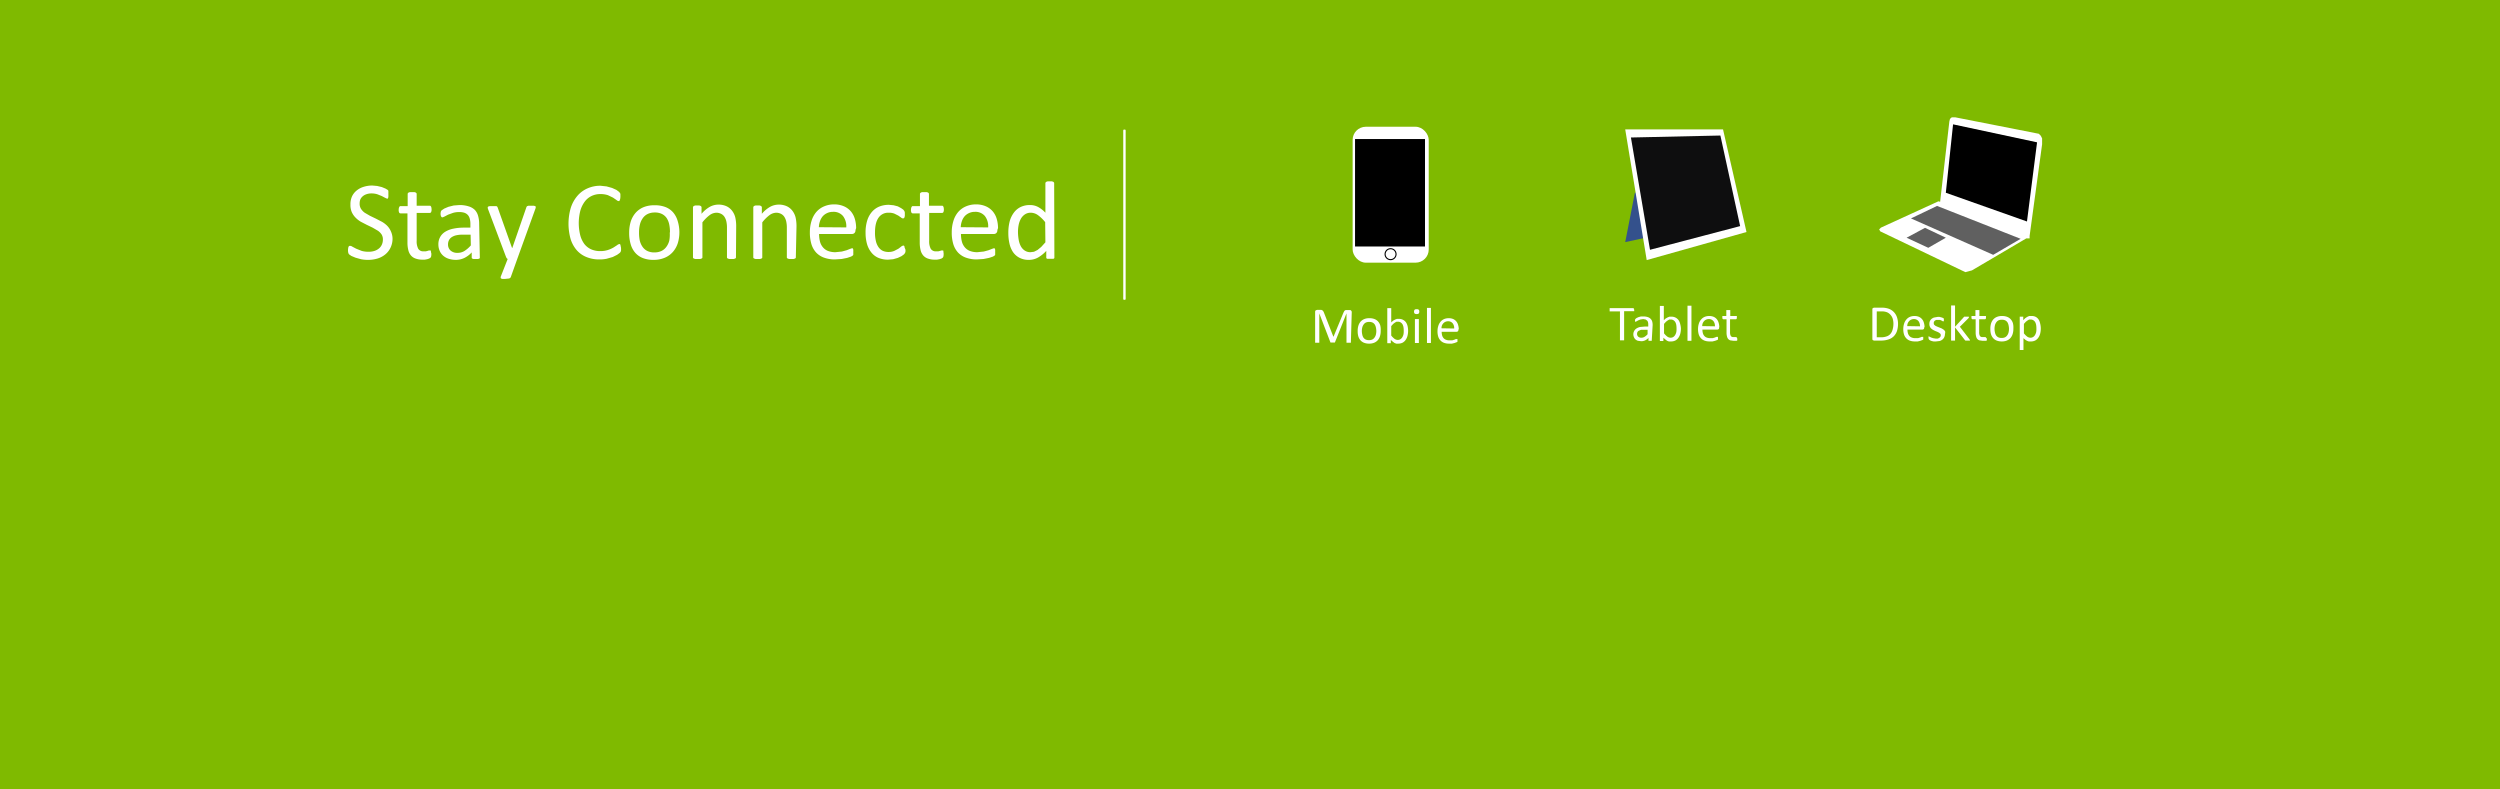 <svg id="Layer_1" data-name="Layer 1" xmlns="http://www.w3.org/2000/svg" viewBox="0 0 1140 360"><defs><style>.cls-1{fill:#7fba00;}.cls-2,.cls-6{fill:#fff;}.cls-3{fill:#606060;}.cls-4{fill:#34518c;}.cls-5{fill:#0e0e0f;}.cls-6{stroke:#000;stroke-miterlimit:10;stroke-width:0.5px;}</style></defs><title>banner-any-device-mobile-tablet-desktop</title><rect class="cls-1" width="1140" height="360"/><path class="cls-2" d="M179,108.8a9.5,9.5,0,0,1-.9,4.1,8.8,8.8,0,0,1-2.4,3.1,10.2,10.2,0,0,1-3.6,1.9,14.8,14.8,0,0,1-4.4.6,15.8,15.8,0,0,1-3.1-.3l-2.5-.7-1.9-.8-1-.7a1.9,1.9,0,0,1-.4-.8,4.5,4.5,0,0,1-.1-1.3,6.9,6.9,0,0,1,.1-.9,2.2,2.2,0,0,1,.2-.6l.3-.3h.4a2.1,2.1,0,0,1,1,.4l1.7.9,2.5,1a11.2,11.2,0,0,0,3.3.4,8.4,8.4,0,0,0,2.6-.4,6.1,6.1,0,0,0,2-1.1,4.7,4.7,0,0,0,1.3-1.7,5.6,5.6,0,0,0,.5-2.3,4.3,4.3,0,0,0-.6-2.4,6.4,6.4,0,0,0-1.7-1.7l-2.4-1.4-2.7-1.3-2.7-1.4a11.5,11.5,0,0,1-2.4-1.9,8.6,8.6,0,0,1-1.7-2.5,8.3,8.3,0,0,1-.6-3.4,8.6,8.6,0,0,1,.7-3.7,7.6,7.6,0,0,1,2.1-2.7,9.3,9.3,0,0,1,3.2-1.7,13.3,13.3,0,0,1,4-.6l2.2.2,2.1.5,1.7.7,1,.6.3.4V88q0,.3,0,.8a7.7,7.7,0,0,1,0,.8,3.1,3.1,0,0,1-.1.6l-.2.4h-.3l-.9-.4-1.5-.8-2-.8a8.9,8.9,0,0,0-2.7-.4,7,7,0,0,0-2.4.4,4.9,4.9,0,0,0-1.7,1,3.9,3.9,0,0,0-1,1.4,4.8,4.8,0,0,0-.3,1.8,4.3,4.3,0,0,0,.6,2.4,6.5,6.5,0,0,0,1.7,1.8l2.4,1.4,2.7,1.3,2.7,1.4a11.5,11.5,0,0,1,2.4,1.8,8.3,8.3,0,0,1,1.7,2.5A8.2,8.2,0,0,1,179,108.8Z"/><path class="cls-2" d="M196.7,115.7a5.3,5.3,0,0,1-.1,1.2,1.3,1.3,0,0,1-.3.6l-.6.4-.9.3-1.1.2h-1.2a8.8,8.8,0,0,1-3-.5,4.9,4.9,0,0,1-2.1-1.4,5.8,5.8,0,0,1-1.2-2.4,14.2,14.2,0,0,1-.4-3.4V97.3h-3.2a.7.7,0,0,1-.6-.4,2.8,2.8,0,0,1-.2-1.3,4.4,4.4,0,0,1,.1-.8l.2-.5.3-.3h3.5V88.4a.6.6,0,0,1,.1-.3l.3-.3.6-.2h2.1l.6.2.3.3a.6.6,0,0,1,.1.3v5.4h6.2l.3.3a1.7,1.7,0,0,1,.2.5,5.5,5.5,0,0,1,.1.8,2.8,2.8,0,0,1-.2,1.3.7.7,0,0,1-.6.4H190v12.7a7.3,7.3,0,0,0,.7,3.6,2.6,2.6,0,0,0,2.5,1.2h1l.8-.2.6-.2h.7l.2.2v.5A4.8,4.8,0,0,1,196.7,115.7Z"/><path class="cls-2" d="M218.8,117.4a.5.5,0,0,1-.2.5l-.6.2h-2.1l-.6-.2a.6.6,0,0,1-.2-.5v-2.3a11.3,11.3,0,0,1-3.3,2.5,8.9,8.9,0,0,1-3.9.9,10.6,10.6,0,0,1-3.3-.5,7,7,0,0,1-2.5-1.4,6.1,6.1,0,0,1-1.6-2.2,7.2,7.2,0,0,1-.6-2.9,6.8,6.8,0,0,1,.8-3.4,6.5,6.5,0,0,1,2.3-2.4,11.1,11.1,0,0,1,3.6-1.4,22.4,22.4,0,0,1,4.8-.5h3.1v-1.8a8.8,8.8,0,0,0-.3-2.3,4,4,0,0,0-.9-1.7,3.9,3.9,0,0,0-1.6-1,7.5,7.5,0,0,0-2.4-.3,9.7,9.7,0,0,0-2.8.4l-2.2.8-1.5.8-.9.4h-.4l-.3-.3a1.6,1.6,0,0,1-.2-.5,4.4,4.4,0,0,1-.1-.7,4.4,4.4,0,0,1,.1-1,1.5,1.5,0,0,1,.4-.7l1.2-.8,1.9-.8,2.4-.6,2.6-.2a13.7,13.7,0,0,1,4.2.6,6.8,6.8,0,0,1,2.8,1.6,6.3,6.3,0,0,1,1.5,2.7,13,13,0,0,1,.5,3.7ZM214.6,107H211a13.5,13.5,0,0,0-3,.3,6.2,6.2,0,0,0-2.1.9,3.6,3.6,0,0,0-1.2,1.4,4.1,4.1,0,0,0-.4,1.8,3.7,3.7,0,0,0,1.1,2.8,4.5,4.5,0,0,0,3.2,1.1,5.9,5.9,0,0,0,3.1-.8,13.2,13.2,0,0,0,3-2.6Z"/><path class="cls-2" d="M235.9,118l-3,8.4a1.2,1.2,0,0,1-.8.6l-1.9.2h-1.1l-.6-.2a.5.5,0,0,1-.2-.4,1.3,1.3,0,0,1,.1-.6l3.1-7.9-.4-.3-.3-.5-8.2-21.8a2.5,2.5,0,0,1-.2-.8.6.6,0,0,1,.2-.5l.7-.2h3.1l.4.3.2.5,6.5,18.3h.1L240,94.6a1.1,1.1,0,0,1,.4-.6l.6-.2h2.4l.7.2a.6.6,0,0,1,.2.5,2.5,2.5,0,0,1-.2.8Z"/><path class="cls-2" d="M283.2,113.4q0,.4,0,.7a3,3,0,0,1-.1.5l-.2.4-.4.4-1.1.8-2,1-2.8.8a15.9,15.9,0,0,1-3.4.3,15,15,0,0,1-5.8-1.1,11.7,11.7,0,0,1-4.4-3.1,14.3,14.3,0,0,1-2.8-5.1,25.8,25.8,0,0,1,.1-14.3,15.8,15.8,0,0,1,3-5.4,12.6,12.6,0,0,1,4.6-3.4,14.4,14.4,0,0,1,5.9-1.2l2.8.3,2.5.7,2,.9,1.2.9.4.5.2.4V89a7,7,0,0,1,0,.8,6.2,6.2,0,0,1-.1.9,2.4,2.4,0,0,1-.2.6l-.2.4h-.3a1.9,1.9,0,0,1-1-.5l-1.6-1.1L277.2,89a10.7,10.7,0,0,0-3.5-.5,9,9,0,0,0-4,.9,8.4,8.4,0,0,0-3.1,2.6,12.7,12.7,0,0,0-2,4.2,22.8,22.8,0,0,0,0,11.1,11.5,11.5,0,0,0,1.9,4,8.1,8.1,0,0,0,3.1,2.4,10,10,0,0,0,4.2.8,11,11,0,0,0,3.4-.5,13.4,13.4,0,0,0,2.5-1.1l1.7-1.1a2,2,0,0,1,1-.5h.3l.2.3a2.7,2.7,0,0,1,.1.6Q283.2,112.8,283.2,113.4Z"/><path class="cls-2" d="M309.8,105.7a17.1,17.1,0,0,1-.7,5.1,11.3,11.3,0,0,1-2.2,4,10,10,0,0,1-3.7,2.7,12.7,12.7,0,0,1-5.1,1,13.2,13.2,0,0,1-4.9-.8,9,9,0,0,1-3.5-2.4,10.3,10.3,0,0,1-2.1-3.9,18,18,0,0,1-.7-5.2,17.4,17.4,0,0,1,.7-5.1,11.2,11.2,0,0,1,2.2-4,9.9,9.9,0,0,1,3.6-2.6,12.8,12.8,0,0,1,5.1-.9,13.2,13.2,0,0,1,4.9.8,9,9,0,0,1,3.5,2.4,10.5,10.5,0,0,1,2.1,3.9A17.6,17.6,0,0,1,309.8,105.7Zm-4.3.3a17.1,17.1,0,0,0-.3-3.5,8.6,8.6,0,0,0-1.1-2.9,5.7,5.7,0,0,0-2.2-2,7.1,7.1,0,0,0-3.4-.7,7.2,7.2,0,0,0-3.2.7,5.9,5.9,0,0,0-2.2,1.9,8.4,8.4,0,0,0-1.3,2.9,14.5,14.5,0,0,0-.4,3.6,17.2,17.2,0,0,0,.3,3.5,8.3,8.3,0,0,0,1.2,2.9,5.8,5.8,0,0,0,2.2,2,7.1,7.1,0,0,0,3.4.7,7.2,7.2,0,0,0,3.2-.7,5.9,5.9,0,0,0,2.2-1.9,8.1,8.1,0,0,0,1.3-2.8A15,15,0,0,0,305.4,106Z"/><path class="cls-2" d="M335.6,117.4a.6.6,0,0,1-.1.3l-.3.2-.6.2h-2.1l-.6-.2-.3-.2a.6.6,0,0,1-.1-.3V104a13.2,13.2,0,0,0-.3-3.1,6.5,6.5,0,0,0-.9-2.1,3.9,3.9,0,0,0-1.5-1.3,4.8,4.8,0,0,0-2.1-.5,5.4,5.4,0,0,0-3.1,1.1,17.1,17.1,0,0,0-3.3,3.3v16a.6.6,0,0,1-.1.3l-.3.2-.6.2H317l-.6-.2-.3-.2a.6.6,0,0,1-.1-.3V94.5a.7.7,0,0,1,.1-.3l.3-.3.6-.2h1.9l.6.2.3.3a.6.6,0,0,1,.1.3v3a14,14,0,0,1,3.8-3.2,8.3,8.3,0,0,1,3.9-1,8.6,8.6,0,0,1,3.8.8,6.9,6.9,0,0,1,2.5,2.1,8.2,8.2,0,0,1,1.4,3,18.1,18.1,0,0,1,.4,4.2Z"/><path class="cls-2" d="M362.9,117.4a.6.6,0,0,1-.1.3l-.3.2-.6.2h-2.1l-.6-.2-.3-.2a.6.6,0,0,1-.1-.3V104a13.2,13.2,0,0,0-.3-3.1,6.5,6.5,0,0,0-.9-2.1,3.9,3.9,0,0,0-1.5-1.3,4.8,4.8,0,0,0-2.1-.5,5.4,5.4,0,0,0-3.1,1.1,17.1,17.1,0,0,0-3.3,3.3v16a.6.6,0,0,1-.1.3l-.3.2-.6.2h-2.1l-.6-.2-.3-.2a.6.6,0,0,1-.1-.3V94.5a.7.7,0,0,1,.1-.3l.3-.3.6-.2h1.9l.6.2.3.3a.6.6,0,0,1,.1.3v3a14,14,0,0,1,3.8-3.2,8.3,8.3,0,0,1,3.9-1,8.6,8.6,0,0,1,3.8.8,6.9,6.9,0,0,1,2.5,2.1,8.2,8.2,0,0,1,1.4,3,18.1,18.1,0,0,1,.4,4.2Z"/><path class="cls-2" d="M390.1,104.9a1.8,1.8,0,0,1-.5,1.4,1.7,1.7,0,0,1-1.1.4h-15a14.1,14.1,0,0,0,.4,3.4,6.6,6.6,0,0,0,1.3,2.6,5.7,5.7,0,0,0,2.3,1.7,9.2,9.2,0,0,0,3.5.6l2.9-.3,2.2-.6,1.5-.6.9-.3h.3l.2.3a1.9,1.9,0,0,1,.1.5,6.6,6.6,0,0,1,0,.8,5.6,5.6,0,0,1,0,.6v.8l-.2.3-.8.5-1.8.6-2.5.5-3.1.2a14.2,14.2,0,0,1-4.9-.8,9.2,9.2,0,0,1-3.6-2.3,10,10,0,0,1-2.2-3.9,18.1,18.1,0,0,1-.7-5.4,17.1,17.1,0,0,1,.8-5.3,11.2,11.2,0,0,1,2.2-4,9.6,9.6,0,0,1,3.5-2.5,11.4,11.4,0,0,1,4.5-.9,11,11,0,0,1,4.6.9,8.7,8.7,0,0,1,3.1,2.3,9.3,9.3,0,0,1,1.8,3.4,15,15,0,0,1,.6,4.2Zm-4.2-1.2a7.6,7.6,0,0,0-1.5-5.2,5.6,5.6,0,0,0-4.6-1.9,6.1,6.1,0,0,0-2.7.6,5.9,5.9,0,0,0-2,1.5,7.1,7.1,0,0,0-1.2,2.2,9.4,9.4,0,0,0-.5,2.7Z"/><path class="cls-2" d="M412.9,113.9q0,.4,0,.7a2.7,2.7,0,0,1-.1.5l-.2.4-.4.5-1.1.8-1.7.8-2.1.6-2.3.2a11,11,0,0,1-4.4-.8,8.2,8.2,0,0,1-3.2-2.4,10.8,10.8,0,0,1-2-3.8,18.5,18.5,0,0,1-.7-5.2,18.1,18.1,0,0,1,.8-5.8,10.9,10.9,0,0,1,2.3-4,8.9,8.9,0,0,1,3.4-2.3,11.6,11.6,0,0,1,4.2-.7l2.1.2,1.9.5,1.5.8,1,.7.4.5.2.4a2.5,2.5,0,0,1,.1.5q0,.3,0,.8a3,3,0,0,1-.2,1.4.7.7,0,0,1-.6.4,1.4,1.4,0,0,1-.9-.4l-1.3-.9-1.8-.9a7,7,0,0,0-2.6-.4,5.3,5.3,0,0,0-4.6,2.3q-1.6,2.3-1.6,6.7a16,16,0,0,0,.4,3.9,8,8,0,0,0,1.2,2.8,5.1,5.1,0,0,0,2,1.7,6.4,6.4,0,0,0,2.7.5,6.5,6.5,0,0,0,2.5-.5l1.9-1,1.3-1a1.6,1.6,0,0,1,.9-.4h.3l.2.3a2.6,2.6,0,0,1,.1.6A8.7,8.7,0,0,1,412.9,113.9Z"/><path class="cls-2" d="M430.3,115.7a5.3,5.3,0,0,1-.1,1.2,1.3,1.3,0,0,1-.3.6l-.6.4-.9.3-1.1.2h-1.2a8.8,8.8,0,0,1-3-.5,4.9,4.9,0,0,1-2.1-1.4,5.8,5.8,0,0,1-1.2-2.4,14.2,14.2,0,0,1-.4-3.4V97.3h-3.2a.7.7,0,0,1-.6-.4,2.8,2.8,0,0,1-.2-1.3,4.4,4.4,0,0,1,.1-.8l.2-.5.3-.3h3.5V88.4a.6.6,0,0,1,.1-.3l.3-.3.6-.2h2.1l.6.2.3.3a.6.6,0,0,1,.1.3v5.4h6.2l.3.3a1.7,1.7,0,0,1,.2.5,5.5,5.5,0,0,1,.1.8,2.8,2.8,0,0,1-.2,1.3.7.7,0,0,1-.6.4h-5.9v12.7a7.3,7.3,0,0,0,.7,3.6,2.6,2.6,0,0,0,2.5,1.2h1l.8-.2.6-.2h.7l.2.2v.5A4.8,4.8,0,0,1,430.3,115.7Z"/><path class="cls-2" d="M454.8,104.9a1.8,1.8,0,0,1-.5,1.4,1.7,1.7,0,0,1-1.1.4h-15a14.1,14.1,0,0,0,.4,3.4,6.6,6.6,0,0,0,1.3,2.6,5.7,5.7,0,0,0,2.3,1.7,9.2,9.2,0,0,0,3.5.6l2.9-.3,2.2-.6,1.5-.6.9-.3h.3l.2.3a1.9,1.9,0,0,1,.1.5,6.6,6.6,0,0,1,0,.8,5.6,5.6,0,0,1,0,.6v.8l-.2.3-.8.5-1.8.6-2.5.5-3.1.2a14.2,14.2,0,0,1-4.9-.8,9.2,9.2,0,0,1-3.6-2.3,10,10,0,0,1-2.2-3.9,18.1,18.1,0,0,1-.7-5.4,17.1,17.1,0,0,1,.8-5.3,11.2,11.2,0,0,1,2.2-4,9.6,9.6,0,0,1,3.5-2.5,11.4,11.4,0,0,1,4.5-.9,11,11,0,0,1,4.6.9,8.7,8.7,0,0,1,3.1,2.3,9.3,9.3,0,0,1,1.8,3.4,15,15,0,0,1,.6,4.2Zm-4.2-1.2a7.6,7.6,0,0,0-1.5-5.2,5.6,5.6,0,0,0-4.6-1.9,6.1,6.1,0,0,0-2.7.6,5.9,5.9,0,0,0-2,1.5,7.1,7.1,0,0,0-1.2,2.2,9.4,9.4,0,0,0-.5,2.7Z"/><path class="cls-2" d="M480.8,117.4a.7.7,0,0,1-.1.4l-.3.2h-2.9l-.3-.2a.6.6,0,0,1-.1-.4v-3a15.4,15.4,0,0,1-3.7,3,8.5,8.5,0,0,1-4.3,1.1,8.8,8.8,0,0,1-4.3-1,8.1,8.1,0,0,1-2.9-2.6,11.6,11.6,0,0,1-1.6-3.9,21.4,21.4,0,0,1-.5-4.7,20.6,20.6,0,0,1,.6-5.3,11.8,11.8,0,0,1,1.9-4,8.4,8.4,0,0,1,3.1-2.6,9.6,9.6,0,0,1,4.3-.9,7.8,7.8,0,0,1,3.7.9,13,13,0,0,1,3.3,2.6V83.5a.7.7,0,0,1,.1-.3l.3-.3.6-.2h2l.6.2.3.3a.6.6,0,0,1,.1.3Zm-4.2-16.1a16.5,16.5,0,0,0-3.3-3.2,5.7,5.7,0,0,0-3.3-1.1,4.7,4.7,0,0,0-2.7.8,5.8,5.8,0,0,0-1.8,2,9.6,9.6,0,0,0-1,2.8,16.1,16.1,0,0,0-.3,3.2,21.1,21.1,0,0,0,.3,3.4,9.8,9.8,0,0,0,.9,2.9,5.6,5.6,0,0,0,1.8,2.1,4.6,4.6,0,0,0,2.7.8l1.6-.2,1.6-.8,1.7-1.4,1.9-2.1Z"/><path class="cls-2" d="M513.3,135.4a4.9,4.9,0,0,1,0,.6v.4l-.2.3h-.7l-.2-.3V136a4.9,4.9,0,0,1,0-.6V60.4a4.5,4.5,0,0,1,0-.6v-.4l.2-.3h.7l.2.3v.4a4.5,4.5,0,0,1,0,.6Z"/><line class="cls-2" x1="461" y1="76" x2="461" y2="134"/><circle class="cls-2" cx="334.3" cy="381.7"/><circle class="cls-2" cx="338.3" cy="381.7"/><path class="cls-2" d="M616,156.1v.2H614V142.9h0l-5.3,13.3h-2l-5.1-13.3h0v13.4h-1.9V142.2a.9.9,0,0,1,.3-.7l.6-.2h1.9l.5.2.4.4.3.6,4.3,11h.1l4.5-10.9.3-.6.3-.4.4-.2h2.2l.3.2.2.3a1.1,1.1,0,0,1,.1.4Z"/><path class="cls-2" d="M629.6,150.8a7.9,7.9,0,0,1-.3,2.4,5.2,5.2,0,0,1-1,1.9,4.6,4.6,0,0,1-1.7,1.2,5.9,5.9,0,0,1-2.3.4,6.1,6.1,0,0,1-2.3-.4,4.1,4.1,0,0,1-1.6-1.1,4.8,4.8,0,0,1-1-1.8,8.3,8.3,0,0,1-.3-2.4,8,8,0,0,1,.3-2.4,5.2,5.2,0,0,1,1-1.9,4.5,4.5,0,0,1,1.7-1.2,5.9,5.9,0,0,1,2.4-.4,6.1,6.1,0,0,1,2.3.4,4.1,4.1,0,0,1,1.6,1.1,4.8,4.8,0,0,1,1,1.8A8.1,8.1,0,0,1,629.6,150.8Zm-2,.1a7.9,7.9,0,0,0-.2-1.6,4,4,0,0,0-.5-1.3,2.6,2.6,0,0,0-1-.9,3.3,3.3,0,0,0-1.6-.3,3.3,3.3,0,0,0-1.5.3,2.7,2.7,0,0,0-1,.9,3.9,3.9,0,0,0-.6,1.3,6.7,6.7,0,0,0-.2,1.7,7.9,7.9,0,0,0,.2,1.6,3.8,3.8,0,0,0,.5,1.3,2.7,2.7,0,0,0,1,.9,3.3,3.3,0,0,0,1.6.3,3.3,3.3,0,0,0,1.5-.3,2.7,2.7,0,0,0,1-.9,3.7,3.7,0,0,0,.6-1.3A6.9,6.9,0,0,0,627.6,150.9Z"/><path class="cls-2" d="M642.1,150.7a9.4,9.4,0,0,1-.3,2.5,5.5,5.5,0,0,1-.9,1.9,3.9,3.9,0,0,1-1.4,1.2,4.4,4.4,0,0,1-1.9.4h-.9l-.8-.3-.8-.6-.9-.8v1.5h-1.6v-16h1.8v6.5l.9-.8.9-.5.8-.3h.9a4,4,0,0,1,2,.5,3.8,3.8,0,0,1,1.3,1.2,5.4,5.4,0,0,1,.7,1.8A9.8,9.8,0,0,1,642.1,150.7Zm-2,.2a9.7,9.7,0,0,0-.1-1.6,4.4,4.4,0,0,0-.4-1.3,2.6,2.6,0,0,0-.8-.9,2.1,2.1,0,0,0-1.3-.4h-.7l-.7.4-.8.6-.9,1V153a8,8,0,0,0,1.5,1.5,2.6,2.6,0,0,0,1.5.5,2.2,2.2,0,0,0,1.3-.4,2.7,2.7,0,0,0,.8-.9,4.5,4.5,0,0,0,.5-1.3A7.2,7.2,0,0,0,640.1,151Z"/><path class="cls-2" d="M647.2,142.1a1.3,1.3,0,0,1-.3.9,1.4,1.4,0,0,1-.9.2,1.4,1.4,0,0,1-.9-.2,1.2,1.2,0,0,1-.3-.9,1.3,1.3,0,0,1,.3-.9,1.4,1.4,0,0,1,.9-.2,1.4,1.4,0,0,1,.9.2A1.2,1.2,0,0,1,647.2,142.1Zm-.2,14.1v.2h-1.8V145.5h1.8v10.7Z"/><path class="cls-2" d="M652.5,156.2v.2h-1.8v-16h1.8v15.8Z"/><path class="cls-2" d="M665,150.4a.8.8,0,0,1-.2.7l-.5.2h-6.9a6.5,6.5,0,0,0,.2,1.6,3.1,3.1,0,0,0,.6,1.2,2.6,2.6,0,0,0,1.1.8,4.3,4.3,0,0,0,1.6.3h1.3l1-.3.7-.3h.7v.2a3.1,3.1,0,0,1,0,.4,2.6,2.6,0,0,1,0,.3v.4h-.1l-.4.2-.8.3-1.2.3h-1.4a6.5,6.5,0,0,1-2.3-.4,4.2,4.2,0,0,1-1.6-1.1,4.6,4.6,0,0,1-1-1.8,8.4,8.4,0,0,1-.3-2.5,7.9,7.9,0,0,1,.4-2.4,5.2,5.2,0,0,1,1-1.8,4.4,4.4,0,0,1,1.6-1.2,5.2,5.2,0,0,1,2.1-.4,5.1,5.1,0,0,1,2.1.4,4,4,0,0,1,1.4,1.1,4.3,4.3,0,0,1,.8,1.6,6.9,6.9,0,0,1,.3,1.9Zm-1.9-.6a3.5,3.5,0,0,0-.7-2.4,2.6,2.6,0,0,0-2.1-.9,2.8,2.8,0,0,0-1.3.3,2.7,2.7,0,0,0-.9.7,3.3,3.3,0,0,0-.6,1,4.3,4.3,0,0,0-.2,1.2Z"/><polygon class="cls-2" points="884.7 92 888.9 55.4 889.2 54.2 890 53.5 891.6 53.5 929.7 61 930.6 61.9 931.2 63.1 931.2 65.8 925.5 107.6 925.5 108.7 924 108.7 899.2 123.3 896.2 124.1 857.4 105.5 856.9 104.6 857.7 103.8 883.9 91.8 884.7 92"/><polyline class="cls-3" points="869.4 108.4 877.8 103.9 887.3 108.4 879.3 113"/><polyline class="cls-3" points="871.4 99.6 908.9 116.2 921.4 108.9 883.3 93.9"/><polyline points="890.6 56.7 928.9 64.9 924.3 101 887.3 87.9"/><path class="cls-2" d="M865.5,147.6a10.6,10.6,0,0,1-.5,3.4,6.2,6.2,0,0,1-1.5,2.4,6.1,6.1,0,0,1-2.4,1.4,10.4,10.4,0,0,1-3.4.5h-3.2l-.5-.2a.8.8,0,0,1-.2-.6V141.1a.8.8,0,0,1,.2-.6l.5-.2H858a9.5,9.5,0,0,1,3.3.5,6.1,6.1,0,0,1,2.3,1.5,6.3,6.3,0,0,1,1.4,2.3A9.3,9.3,0,0,1,865.5,147.6Zm-2.1.1a8.3,8.3,0,0,0-.3-2.3,4.9,4.9,0,0,0-1-1.8,4.4,4.4,0,0,0-1.6-1.2,6.5,6.5,0,0,0-2.6-.4h-2.1v11.8h2.1a7.2,7.2,0,0,0,2.4-.4,4,4,0,0,0,1.7-1.1,4.8,4.8,0,0,0,1-1.9A9.5,9.5,0,0,0,863.4,147.7Z"/><path class="cls-2" d="M877.4,149.4a.8.8,0,0,1-.2.7l-.5.2h-6.9a6.5,6.5,0,0,0,.2,1.6,3.1,3.1,0,0,0,.6,1.2,2.6,2.6,0,0,0,1.1.8,4.3,4.3,0,0,0,1.6.3h1.3l1-.3.7-.3h.7v.2a3.1,3.1,0,0,1,0,.4,2.6,2.6,0,0,1,0,.3v.4h-.1l-.4.2-.8.3-1.2.3h-1.4a6.5,6.5,0,0,1-2.3-.4,4.2,4.2,0,0,1-1.6-1.1,4.6,4.6,0,0,1-1-1.8,8.4,8.4,0,0,1-.3-2.5,7.9,7.9,0,0,1,.4-2.4,5.2,5.2,0,0,1,1-1.8,4.4,4.4,0,0,1,1.6-1.2,5.2,5.2,0,0,1,2.1-.4,5.1,5.1,0,0,1,2.1.4,4,4,0,0,1,1.4,1.1,4.3,4.3,0,0,1,.8,1.6,6.9,6.9,0,0,1,.3,1.9Zm-1.9-.6a3.5,3.5,0,0,0-.7-2.4,2.6,2.6,0,0,0-2.1-.9,2.8,2.8,0,0,0-1.3.3,2.7,2.7,0,0,0-.9.7,3.3,3.3,0,0,0-.6,1,4.3,4.3,0,0,0-.2,1.2Z"/><path class="cls-2" d="M886.9,152.3a3.3,3.3,0,0,1-.3,1.4,2.9,2.9,0,0,1-.8,1.1,3.8,3.8,0,0,1-1.3.7l-1.7.2h-1.1l-.9-.2-.7-.3-.4-.3-.2-.3a2.2,2.2,0,0,1-.1-.6,2.5,2.5,0,0,1,0-.4v-.2h.2l.4.2.6.3.9.3,1.2.2h.9l.7-.3.5-.5a1.7,1.7,0,0,0,.2-.7,1.2,1.2,0,0,0-.2-.7l-.6-.5-.8-.4-1-.4-1-.5-.8-.6a2.8,2.8,0,0,1-.6-.9,2.9,2.9,0,0,1-.2-1.2,3,3,0,0,1,.2-1.2,2.8,2.8,0,0,1,.7-1,3.6,3.6,0,0,1,1.2-.7l1.7-.3h.8l.8.2.6.2.4.2.2.2v.4a2.4,2.4,0,0,1,0,.3,2.9,2.9,0,0,1,0,.3v.2h-.5l-.5-.3-.7-.3h-1.8l-.6.3-.4.5a1.5,1.5,0,0,0-.1.6,1.2,1.2,0,0,0,.2.8l.6.5.9.4,1,.4,1,.4.9.6a2.7,2.7,0,0,1,.6.8A2.8,2.8,0,0,1,886.9,152.3Z"/><path class="cls-2" d="M898.3,155.1v.2h-2.1l-.2-.2-4.5-5.8v6h-1.8v-16h1.8V149l4-4.4.2-.2h2.1v.5l-.3.3-3.8,3.8,4.3,5.6.2.3Z"/><path class="cls-2" d="M906,154.4a2.5,2.5,0,0,1,0,.5v.3l-.3.2H904l-1.4-.2a2.3,2.3,0,0,1-1-.7,2.7,2.7,0,0,1-.5-1.1,6.5,6.5,0,0,1-.2-1.6v-6.2h-1.5l-.3-.2a1.3,1.3,0,0,1-.1-.6,2,2,0,0,1,0-.4v-.3h1.8v-2.7h1.8v2.7h3v.3a2.5,2.5,0,0,1,0,.4,1.3,1.3,0,0,1-.1.6l-.3.2h-2.7v5.9a3.4,3.4,0,0,0,.3,1.6,1.2,1.2,0,0,0,1.2.6h1.5v.2A2.2,2.2,0,0,1,906,154.4Z"/><path class="cls-2" d="M918.1,149.8a7.9,7.9,0,0,1-.3,2.4,5.2,5.2,0,0,1-1,1.9,4.6,4.6,0,0,1-1.7,1.2,5.9,5.9,0,0,1-2.3.4,6.1,6.1,0,0,1-2.3-.4,4.1,4.1,0,0,1-1.6-1.1,4.8,4.8,0,0,1-1-1.8,8.3,8.3,0,0,1-.3-2.4,8,8,0,0,1,.3-2.4,5.2,5.2,0,0,1,1-1.9,4.5,4.5,0,0,1,1.7-1.2,5.9,5.9,0,0,1,2.4-.4,6.1,6.1,0,0,1,2.3.4,4.1,4.1,0,0,1,1.6,1.1,4.8,4.8,0,0,1,1,1.8A8.1,8.1,0,0,1,918.1,149.8Zm-2,.1a7.9,7.9,0,0,0-.2-1.6,4,4,0,0,0-.5-1.3,2.6,2.6,0,0,0-1-.9,3.3,3.3,0,0,0-1.6-.3,3.3,3.3,0,0,0-1.5.3,2.7,2.7,0,0,0-1,.9,3.9,3.9,0,0,0-.6,1.3,6.7,6.7,0,0,0-.2,1.7,7.9,7.9,0,0,0,.2,1.6,3.8,3.8,0,0,0,.5,1.3,2.7,2.7,0,0,0,1,.9,3.3,3.3,0,0,0,1.6.3,3.3,3.3,0,0,0,1.5-.3,2.7,2.7,0,0,0,1-.9,3.7,3.7,0,0,0,.6-1.3A6.9,6.9,0,0,0,916.1,149.9Z"/><path class="cls-2" d="M930.6,149.7a9.5,9.5,0,0,1-.3,2.5,5.4,5.4,0,0,1-.9,1.9,3.9,3.9,0,0,1-1.4,1.2,4.4,4.4,0,0,1-2,.4h-.9l-.8-.3-.8-.5-.8-.7v5.4H921V144.4h1.6V146l.9-.9.9-.6.9-.4h1a4,4,0,0,1,2,.4,3.7,3.7,0,0,1,1.3,1.2,5.4,5.4,0,0,1,.7,1.8A9.7,9.7,0,0,1,930.6,149.7Zm-2,.2a9.6,9.6,0,0,0-.1-1.6,4.5,4.5,0,0,0-.4-1.3,2.5,2.5,0,0,0-.8-.9,2.2,2.2,0,0,0-1.3-.4h-.7l-.7.4-.8.6-.9,1V152a8.4,8.4,0,0,0,1.5,1.5,2.6,2.6,0,0,0,1.5.5,2.2,2.2,0,0,0,1.3-.4,2.6,2.6,0,0,0,.8-.9,4.7,4.7,0,0,0,.5-1.3A7.1,7.1,0,0,0,928.6,149.9Z"/><polyline class="cls-4" points="745.5 87.9 741.1 110.4 749.9 108.5 746.1 87.9"/><polyline class="cls-2" points="741.1 59 785.7 59 796.4 105.8 750.9 118.6"/><polyline class="cls-5" points="743.7 62.7 784.5 61.8 793.5 103.1 752.4 113.9"/><path class="cls-2" d="M745.2,141.2a2.8,2.8,0,0,1,0,.4v.3h-4.6v13.3h-1.9V142H734v-.3a2.2,2.2,0,0,1,0-.4,2.3,2.3,0,0,1,0-.4v-.4H745v.4A2.9,2.9,0,0,1,745.2,141.2Z"/><path class="cls-2" d="M753.2,155.2v.2h-1.5v-1.3a5.2,5.2,0,0,1-1.5,1.1,4.1,4.1,0,0,1-1.8.4l-1.5-.2a3.3,3.3,0,0,1-1.1-.6,2.8,2.8,0,0,1-.7-1,3.3,3.3,0,0,1-.3-1.4,3.1,3.1,0,0,1,.4-1.5,3,3,0,0,1,1-1.1,5.1,5.1,0,0,1,1.7-.7l2.2-.2h1.5v-.8a4.1,4.1,0,0,0-.1-1.1,1.8,1.8,0,0,0-.4-.8l-.7-.5-1.1-.2-1.3.2-1,.4-.7.4-.4.2h-.3v-.2a2.4,2.4,0,0,1,0-.8l.2-.3.5-.4.9-.4,1.1-.3h1.2a6.3,6.3,0,0,1,1.9.3,3.1,3.1,0,0,1,1.3.8,2.9,2.9,0,0,1,.7,1.2,6,6,0,0,1,.2,1.7Zm-1.9-4.8h-3l-1,.4a1.6,1.6,0,0,0-.6.6,1.9,1.9,0,0,0-.2.8,1.7,1.7,0,0,0,.5,1.3,2.1,2.1,0,0,0,1.5.5,2.7,2.7,0,0,0,1.4-.4,6.1,6.1,0,0,0,1.4-1.2Z"/><path class="cls-2" d="M766.5,149.7a9.4,9.4,0,0,1-.3,2.5,5.5,5.5,0,0,1-.9,1.9,3.9,3.9,0,0,1-1.4,1.2,4.4,4.4,0,0,1-1.9.4H761l-.8-.3-.8-.6-.9-.8v1.5h-1.6v-16h1.8v6.5l.9-.8.9-.5.8-.3h.9a4,4,0,0,1,2,.5,3.8,3.8,0,0,1,1.3,1.2,5.4,5.4,0,0,1,.7,1.8A9.8,9.8,0,0,1,766.5,149.7Zm-2,.2a9.7,9.7,0,0,0-.1-1.6,4.4,4.4,0,0,0-.4-1.3,2.6,2.6,0,0,0-.8-.9,2.1,2.1,0,0,0-1.3-.4h-.7l-.7.4-.8.6-.9,1V152a8,8,0,0,0,1.5,1.5,2.6,2.6,0,0,0,1.5.5,2.2,2.2,0,0,0,1.3-.4,2.7,2.7,0,0,0,.8-.9,4.5,4.5,0,0,0,.5-1.3A7.2,7.2,0,0,0,764.5,150Z"/><path class="cls-2" d="M771.3,155.2v.2h-1.8v-16h1.8v15.8Z"/><path class="cls-2" d="M783.9,149.4a.8.8,0,0,1-.2.7l-.5.2h-6.9a6.5,6.5,0,0,0,.2,1.6,3.1,3.1,0,0,0,.6,1.2,2.6,2.6,0,0,0,1.1.8,4.3,4.3,0,0,0,1.6.3H781l1-.3.7-.3h.7v.2a3.1,3.1,0,0,1,0,.4,2.6,2.6,0,0,1,0,.3v.4h-.1l-.4.2-.8.3-1.2.3h-1.4a6.5,6.5,0,0,1-2.3-.4,4.2,4.2,0,0,1-1.6-1.1,4.6,4.6,0,0,1-1-1.8,8.4,8.4,0,0,1-.3-2.5,7.9,7.9,0,0,1,.4-2.4,5.2,5.2,0,0,1,1-1.8,4.4,4.4,0,0,1,1.6-1.2,5.2,5.2,0,0,1,2.1-.4,5.1,5.1,0,0,1,2.1.4,4,4,0,0,1,1.4,1.1,4.3,4.3,0,0,1,.8,1.6,6.9,6.9,0,0,1,.3,1.9Zm-1.9-.6a3.5,3.5,0,0,0-.7-2.4,2.6,2.6,0,0,0-2.1-.9,2.8,2.8,0,0,0-1.3.3,2.7,2.7,0,0,0-.9.7,3.3,3.3,0,0,0-.6,1,4.3,4.3,0,0,0-.2,1.2Z"/><path class="cls-2" d="M792.2,154.4a2.5,2.5,0,0,1,0,.5v.3l-.3.2h-1.5l-1.4-.2a2.3,2.3,0,0,1-1-.7,2.7,2.7,0,0,1-.5-1.1,6.5,6.5,0,0,1-.2-1.6v-6.2h-1.5l-.3-.2a1.3,1.3,0,0,1-.1-.6,2,2,0,0,1,0-.4v-.3h1.8v-2.7h1.8v2.7h3v.3a2.5,2.5,0,0,1,0,.4,1.3,1.3,0,0,1-.1.6l-.3.2h-2.7v5.9a3.4,3.4,0,0,0,.3,1.6,1.2,1.2,0,0,0,1.2.6h1.5v.2A2.2,2.2,0,0,1,792.2,154.4Z"/><rect class="cls-2" x="616.8" y="57.8" width="34.7" height="61.98" rx="6" ry="6"/><rect x="617.9" y="63.4" width="31.9" height="49"/><circle class="cls-6" cx="634.1" cy="115.9" r="2.5"/></svg>